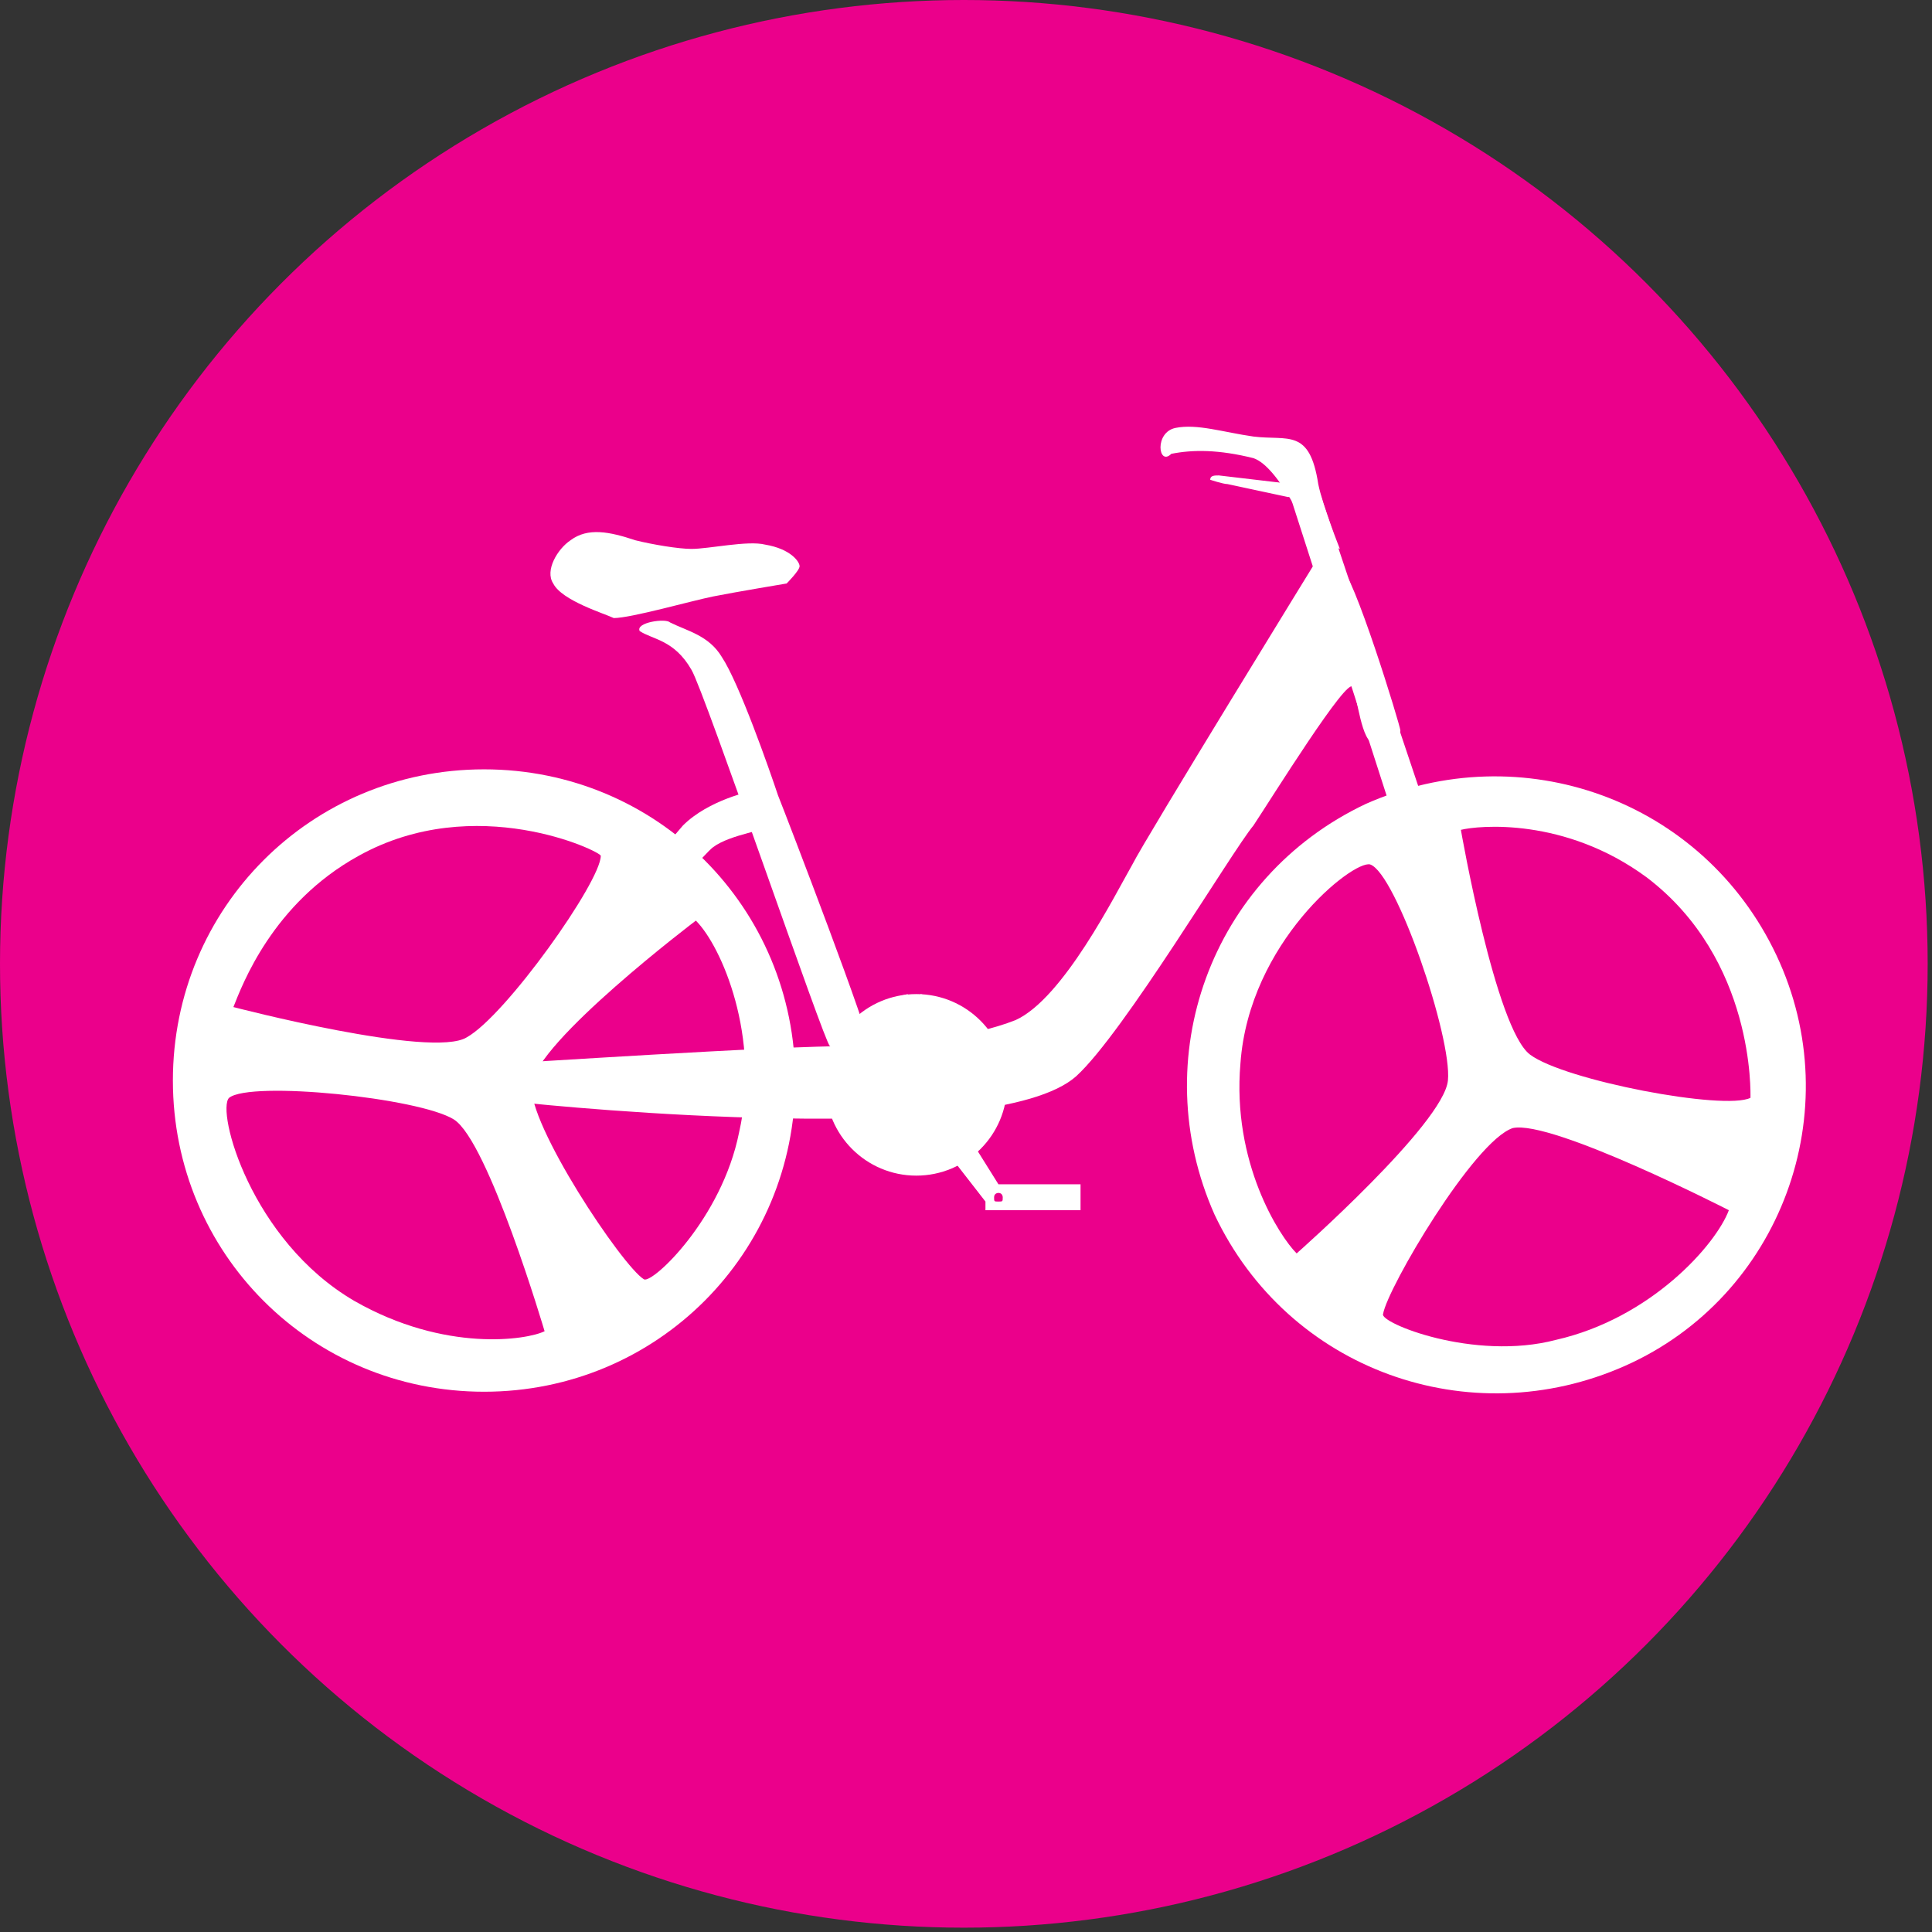 <?xml version="1.0" encoding="utf-8"?>
<!-- Generator: Adobe Illustrator 21.1.0, SVG Export Plug-In . SVG Version: 6.00 Build 0)  -->
<svg version="1.1" id="Layer_1" xmlns="http://www.w3.org/2000/svg" xmlns:xlink="http://www.w3.org/1999/xlink" x="0px" y="0px"
	 viewBox="0 0 44.7 44.7" style="enable-background:new 0 0 44.7 44.7;" xml:space="preserve">
<rect x="0" y="0" width="44.7" height="44.7" fill="#333333" stroke="none"/>
<style type="text/css">
	.st0{fill:#EB008B;}
	.st1{fill:#FFFFFF;}
</style>
<g>
	<ellipse class="st0" cx="22.3" cy="22.3" rx="22.3" ry="22.3"/>
	<g>
		<g>
			<path class="st1" d="M11.2,17.8c-4,0-7.2,3.2-7.2,7.2c0,4,3.2,7.2,7.2,7.2c4,0,7.2-3.2,7.2-7.2C18.4,21,15.2,17.8,11.2,17.8z
				 M8.3,19.8c2.7-1.5,5.6-0.1,5.6,0c0,0.6-2.2,3.7-3.1,4.2c-0.8,0.5-5.4-0.7-5.4-0.7C5.6,22.8,6.3,20.9,8.3,19.8z M8.2,30.1
				c-2.4-1.4-3.2-4.4-2.9-4.7c0.5-0.4,4.4,0,5.2,0.5c0.8,0.5,2.1,4.9,2.1,4.9C12.2,31,10.3,31.3,8.2,30.1z M14.9,29.6
				c-0.5-0.3-2.7-3.6-2.6-4.5c0.1-1,3.8-3.8,3.8-3.8c0.6,0.6,1.5,2.7,1,4.9C16.7,28.2,15.1,29.7,14.9,29.6z"/>
		</g>
		<g>
			<path class="st1" d="M41.1,22.1c-1.7-3.6-5.9-5.1-9.5-3.5c-3.6,1.7-5.1,5.9-3.5,9.5c1.7,3.6,5.9,5.1,9.5,3.5
				C41.2,30,42.8,25.7,41.1,22.1z M38.1,20.3c2.5,1.9,2.4,5,2.4,5.1c-0.6,0.3-4.3-0.4-5.1-1c-0.8-0.6-1.6-5.2-1.6-5.2
				C34.2,19.1,36.2,18.9,38.1,20.3z M28.7,24.6c0.2-2.8,2.6-4.7,3-4.6c0.6,0.2,1.9,4,1.8,5c-0.1,1-3.5,4-3.5,4
				C29.6,28.6,28.5,26.9,28.7,24.6z M32,30.4c0.1-0.6,2.1-4,3-4.3C35.9,25.9,40,28,40,28c-0.3,0.8-1.8,2.5-4,3
				C34.1,31.5,31.9,30.6,32,30.4z"/>
		</g>
		<path class="st1" d="M12.8,13.5c-0.2-0.3,0.1-0.8,0.4-1c0.4-0.3,0.9-0.2,1.5,0c0.4,0.1,1,0.2,1.3,0.2c0.4,0,1.3-0.2,1.7-0.1
			c0.6,0.1,0.8,0.4,0.8,0.5c0,0.1-0.3,0.4-0.3,0.4s-1.2,0.2-1.7,0.3c-0.5,0.1-1.9,0.5-2.3,0.5C14,14.2,13,13.9,12.8,13.5z"/>
		<path class="st1" d="M30.5,12.9c0,0-4,6.5-4.3,7.1c-0.4,0.7-1.6,3.1-2.7,3.6c-1,0.4-2.7,0.6-3.7,0.6c-2,0-7.8,0.4-8.1,0.4
			c-0.2,0-0.4,0.2-0.4,0.5c0,0.3,0.2,0.4,0.7,0.4c0.9,0.1,11,1.1,12.9-0.6c1.1-1,3.6-5.2,4.1-5.8c0.4-0.6,2.2-3.5,2.3-3.2
			c0.1,0.2,0.2,1.3,0.5,1.3c0.3,0,0.6-0.1,0.6-0.3c0-0.1-1.1-3.7-1.4-3.8C30.7,12.7,30.5,12.6,30.5,12.9z"/>
		<path class="st1" d="M15.5,14.4c0.4,0.2,0.9,0.3,1.2,0.8c0.4,0.6,1.1,2.6,1.3,3.2c0.2,0.5,2.2,5.7,2.1,5.8c-0.1,0-0.8,0.1-0.9,0
			c-0.1,0-2.9-8.2-3.2-8.7c-0.4-0.7-0.9-0.7-1.2-0.9C14.7,14.4,15.4,14.3,15.5,14.4z"/>
		<path class="st1" d="M17.4,18.3c0,0-1,0.2-1.6,0.8c-0.5,0.6-4.7,5.4-4.6,5.5c0.1,0,0.8,0.1,0.9,0c0.1-0.1,4.1-4.8,4.4-5
			c0.4-0.3,1.3-0.4,1.3-0.5C17.8,18.9,17.5,18.3,17.4,18.3z"/>
		<path class="st1" d="M23.1,27.4l-0.5-0.8l0.2-0.2l-0.2-0.2c0-0.1,0.1-0.1,0.1-0.2l0.2,0.1l0.2-0.4l-0.3-0.1c0-0.1,0-0.2,0.1-0.2
			l0.3,0l0-0.4L23,25c0-0.1,0-0.2,0-0.2l0.3-0.1L23,24.3l-0.3,0.1c0-0.1-0.1-0.1-0.1-0.2l0.2-0.2l-0.3-0.3l-0.2,0.2
			c-0.1-0.1-0.1-0.1-0.2-0.1l0.1-0.2L22,23.3l-0.1,0.2c-0.1,0-0.1-0.1-0.2-0.1l0-0.3l-0.4-0.1l0,0.3c-0.1,0-0.2,0-0.2,0l-0.1-0.3
			l-0.4,0.1l0.1,0.3c0,0-0.1,0-0.1,0.1l-0.1-0.2l-0.3,0.2l0.1,0.2C20,23.9,20,23.9,19.9,24l-0.2-0.2l-0.2,0.3l0.2,0.2
			c0,0.1-0.1,0.1-0.1,0.2l-0.3-0.1l-0.1,0.4l0.3,0.1c0,0.1,0,0.1,0,0.2c0,0,0,0,0,0l-0.3,0l0,0.4l0.3,0c0,0.1,0,0.2,0.1,0.2
			l-0.2,0.1l0.2,0.4l0.3-0.1c0,0.1,0.1,0.1,0.2,0.2l-0.2,0.2l0.3,0.3l0.2-0.2c0.1,0,0.1,0.1,0.2,0.1L20.4,27l0.4,0.1l0.1-0.3
			c0.1,0,0.2,0,0.2,0l0,0.3l0.4,0l0-0.3c0.1,0,0.2,0,0.2-0.1l0.1,0.3l0.3-0.1l0.7,0.9V28H25v-0.6H23.1z M21.8,25.4L21.5,25
			c0,0-0.2-0.3-0.5-0.1c-0.3,0.2-0.1,0.5-0.1,0.5l0.3,0.4c0,0,0,0,0,0c-0.3,0-0.6-0.3-0.6-0.6c0-0.3,0.3-0.6,0.6-0.6
			c0.3,0,0.6,0.3,0.6,0.6C21.8,25.2,21.8,25.3,21.8,25.4z M21.4,25.2c0,0.1-0.1,0.2-0.2,0.2c-0.1,0-0.2-0.1-0.2-0.2
			c0-0.1,0.1-0.2,0.2-0.2C21.3,25,21.4,25,21.4,25.2z M21.2,23.8c0.8,0,1.4,0.6,1.4,1.4c0,0.4-0.1,0.7-0.4,0.9L22,25.7
			c0.1-0.1,0.2-0.3,0.2-0.5c0-0.5-0.4-0.9-0.9-0.9s-0.9,0.4-0.9,0.9c0,0.5,0.4,0.9,0.9,0.9c0.1,0,0.2,0,0.2,0l0.3,0.4
			c-0.2,0.1-0.3,0.1-0.5,0.1c-0.8,0-1.4-0.6-1.4-1.4C19.8,24.4,20.5,23.8,21.2,23.8z M23.1,27.8c-0.1,0-0.1,0-0.1-0.1
			c0-0.1,0.1-0.1,0.1-0.1c0.1,0,0.1,0.1,0.1,0.1C23.2,27.8,23.2,27.8,23.1,27.8z"/>
		<path class="st1" d="M29.6,10.7l4.7,14.6c0,0,0.3,0.5,0.6,0.3c0.3-0.1,0.2-0.6,0.2-0.6l-4.8-14.3H29.6z"/>
		<circle class="st1" cx="11.5" cy="25" r="0.7"/>
		<circle class="st1" cx="34.6" cy="25.1" r="0.7"/>
		<path class="st1" d="M27.2,9.9c0.5-0.1,1.1,0.1,1.8,0.2c0.8,0.1,1.3-0.2,1.5,1.1c0.1,0.5,0.5,1.5,0.5,1.5l-0.7-0.3
			c0,0-0.7-1.6-1.3-1.8c-0.8-0.2-1.4-0.2-1.9-0.1C26.8,10.8,26.7,10,27.2,9.9z"/>
		<path class="st1" d="M30,11.4c0,0.1-0.1,0.1-0.2,0.1l-1.4-0.3c-0.1,0-0.4-0.1-0.4-0.1l0,0c0-0.1,0.1-0.1,0.2-0.1l1.7,0.2
			C30,11.2,30.1,11.3,30,11.4L30,11.4z"/>
		<circle class="st1" cx="21.2" cy="25.1" r="2.1"/>
	</g>
</g>
</svg>
